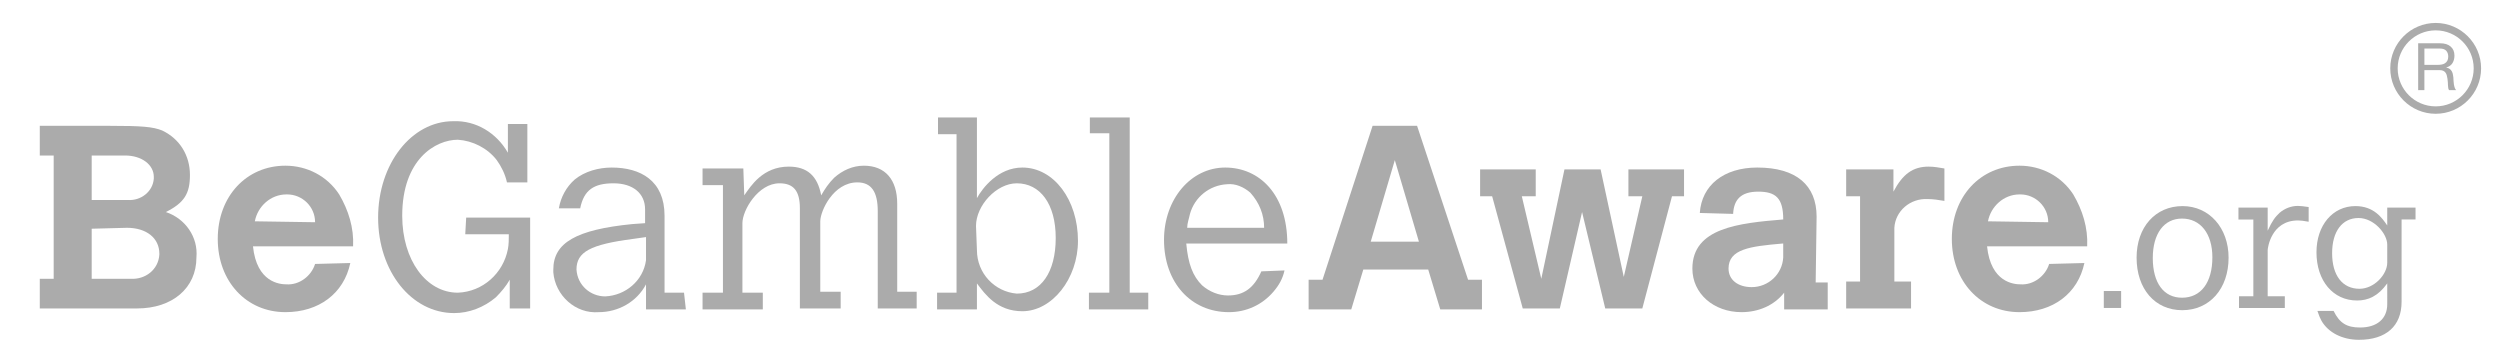 <svg enable-background="new 0 0 1042.857 147.143" height="147.143" viewBox="0 0 1042.857 147.143" width="1042.857" xmlns="http://www.w3.org/2000/svg"><g fill="#ababab"><path d="m38.248 95.41v20.881h16.24c6.187.387 11.6-3.867 11.986-10.055 0 0 0 0 0-.386 0-6.574-5.413-10.827-13.533-10.827zm0-30.545v18.56h15.08c5.414.387 10.44-3.48 10.827-8.893 0-.388 0-.773 0-.773 0-5.027-5.027-8.894-11.987-8.894zm-21.654-12.375h29.387c13.146 0 17.787.387 21.653 1.934 7.347 3.479 11.6 10.44 11.6 18.56 0 7.733-2.32 11.601-10.053 15.468 8.12 2.706 13.533 10.438 12.76 18.945 0 12.762-10.054 21.268-24.747 21.268h-40.6v-12.373h5.8v-51.427h-5.8z"/><path d="m131.435 92.704c0-6.573-5.413-11.602-11.6-11.602h-.386c-6.574 0-11.987 5.027-13.147 11.214zm14.694 17.013c-2.707 12.762-13.147 20.494-27.067 20.494-16.24 0-28.227-12.76-28.227-30.547s11.987-30.547 28.227-30.547c8.893 0 17.4 4.253 22.427 11.985 3.867 6.574 6.187 13.92 5.8 21.654h-41.76c1.547 15.08 11.213 15.854 13.92 15.854 5.413.388 10.44-3.479 11.987-8.508z"/><path d="m194.463 90.771h26.68v37.895h-8.507v-11.986c-1.546 2.707-3.48 5.026-5.8 7.347-5.026 4.255-11.213 6.573-17.4 6.573-17.787 0-31.707-17.398-31.707-39.827 0-22.427 13.92-40.214 31.321-40.214 9.666-.386 18.173 5.027 22.813 13.147v-11.989h8.12v24.36h-8.506c-.774-3.48-2.321-6.573-4.254-9.28-3.867-5.026-10.053-8.12-16.24-8.506-9.28 0-23.2 8.12-23.2 31.708 0 18.56 10.053 32.094 23.2 32.094 10.44-.388 18.947-8.121 20.88-18.174.387-1.935.387-4.254.387-6.188h-18.174z"/><path d="m269.477 98.891-5.413.773c-17.787 2.319-23.587 5.414-23.587 12.76.387 6.574 5.8 11.215 11.987 11.215 8.506-.388 15.853-6.574 17.013-15.081zm16.627 30.16h-16.627v-10.439c-3.867 7.348-11.6 11.601-19.72 11.601-9.667.772-18.174-6.96-18.947-16.627 0-.386 0-.773 0-1.16 0-11.213 9.667-16.627 32.867-18.946l5.413-.387v-5.8c0-6.574-5.026-10.827-13.146-10.827s-12.374 2.706-13.921 10.439h-8.893c.773-4.641 3.093-8.894 6.573-11.986 4.254-3.48 10.054-5.026 15.467-5.026 11.987 0 22.041 5.413 22.041 20.107v32.094h8.12z"/><path d="m310.464 81.49c2.707-3.866 7.734-11.986 18.562-11.986 7.732 0 11.985 3.867 13.532 11.986 1.548-2.706 3.094-5.026 5.414-7.347 3.48-3.094 7.733-5.026 12.373-5.026 8.894 0 13.92 5.8 13.92 15.854v36.733h8.12v6.96h-16.24v-40.6c0-8.121-2.707-11.986-8.507-11.986-10.053 0-15.467 11.986-15.467 16.239v29.388h8.507v6.96h-17.013v-41.761c0-7.348-2.707-10.439-8.507-10.439-8.894 0-15.467 11.214-15.467 16.627v29.001h8.507v6.959h-25.134v-6.959h8.507v-44.856h-8.507v-6.96h17.014z"/><path d="m407.519 104.305c0 9.666 7.348 17.399 16.628 18.174 10.053 0 16.239-8.895 16.239-23.201s-6.572-22.813-16.239-22.813c-8.508 0-17.015 9.28-17.015 17.787zm-16.24-55.295h16.239v33.64c2.32-4.253 8.894-12.76 18.947-12.76 13.147 0 23.2 13.533 23.2 30.547 0 15.854-10.827 29.388-23.2 29.388-10.439 0-15.467-6.961-18.947-11.601v10.826h-16.627v-6.959h8.12v-66.121h-7.732z"/><path d="m454.627 49.01h16.627v73.082h7.733v6.959h-24.747v-6.959h8.507v-66.509h-8.12z"/><path d="m527.321 95.023c0-5.412-1.934-10.438-5.8-14.692-2.706-2.319-6.188-3.866-9.668-3.479-7.346.387-13.532 5.413-15.466 12.374-.387 1.934-1.16 3.866-1.16 5.799zm8.506 17.788c-.771 3.48-2.318 6.188-4.639 8.895-4.642 5.414-11.215 8.507-18.562 8.507-15.854 0-27.066-12.373-27.066-30.16 0-17.014 11.213-30.16 25.52-30.16s25.907 11.213 25.907 31.707h-42.146c.773 8.506 2.707 13.533 6.573 17.4 3.094 2.706 6.96 4.253 10.827 4.253 6.574 0 10.827-3.093 13.92-10.054z"/><path d="m581.843 66.797-10.055 34.027h20.106zm-9.28-14.307h18.561l21.268 64.188h5.8v12.373h-17.4l-5.025-16.627h-27.067l-5.027 16.627h-17.79v-12.373h5.803z"/><path d="m617.415 70.664h23.201v11.213h-5.801l8.123 34.414 9.666-45.627h15.079l9.668 44.854 7.732-33.641h-5.801v-11.213h23.201v11.213h-5.027l-12.373 46.787h-15.467l-9.666-40.213-9.281 40.213h-15.467l-12.76-46.787h-5.027z"/><path d="m743.472 101.598c-13.534 1.16-22.428 2.32-22.428 10.439 0 4.641 3.865 7.733 9.666 7.733 6.961 0 12.762-5.413 13.146-12.374v-.387-5.413zm13.92 16.24h5.025v11.213h-18.174v-6.959c-4.254 5.412-10.826 8.119-17.787 8.119-11.6 0-20.494-7.732-20.494-18.174 0-17.015 19.334-18.946 37.896-20.493 0-8.895-3.093-11.602-10.439-11.602s-10.053 3.48-10.439 8.896v.387l-13.92-.387c.771-11.602 10.054-18.947 23.974-18.947 16.24 0 24.746 7.347 24.746 20.494z"/><path d="m789.833 79.943c3.867-7.346 8.121-10.438 14.693-10.438 2.319 0 4.254.387 6.573.772v13.533c-2.319-.387-4.641-.772-6.959-.772-7.348-.388-13.534 5.026-13.92 11.986v22.428h6.959v11.213h-27.065v-11.213h5.799v-35.575h-5.799v-11.213h19.719z"/><path d="m854.407 92.704c0-6.573-5.412-11.602-11.601-11.602h-.387c-6.572 0-11.986 5.027-13.146 11.214zm15.08 17.013c-2.707 12.762-13.146 20.494-27.066 20.494-16.24 0-28.227-12.76-28.227-30.547s11.985-30.547 28.227-30.547c8.896 0 17.4 4.253 22.428 11.985 3.865 6.574 6.187 13.92 5.8 21.654h-41.761c1.547 15.08 11.213 15.854 13.92 15.854 5.414.388 10.439-3.479 11.986-8.508z"/><path d="m1018.464 26.929c.551-.094 1.029-.271 1.439-.536.41-.264.739-.619.989-1.067.24-.446.371-1.023.371-1.737 0-.985-.28-1.79-.83-2.409-.541-.619-1.432-.929-2.649-.929h-6.463v6.815h5.422c.602-.001 1.18-.046 1.721-.137zm-.541-8.87c1.861 0 3.312.453 4.361 1.367s1.569 2.164 1.569 3.75c0 1.189-.26 2.228-.801 3.123-.539.895-1.399 1.506-2.59 1.835v.053c.57.109 1.029.291 1.391.547.351.258.63.563.841.917.209.355.368.751.469 1.189.102.438.182.895.229 1.371.041.476.062.959.08 1.45.021.495.07.978.142 1.449.069.477.18.93.319 1.355.129.43.34.808.609 1.137h-2.9c-.18-.2-.311-.476-.369-.819-.069-.348-.11-.736-.12-1.167-.021-.428-.039-.888-.06-1.383-.021-.49-.07-.974-.16-1.449-.08-.477-.17-.926-.28-1.356-.109-.426-.279-.8-.521-1.121-.229-.321-.551-.574-.93-.767-.381-.192-.892-.287-1.531-.287h-6.352v8.349h-2.601v-19.543z"/><path d="m1016.026 12.663c-8.74 0-15.854 7.111-15.854 15.854s7.113 15.854 15.854 15.854c8.737 0 15.856-7.112 15.856-15.854s-7.117-15.854-15.856-15.854zm0 34.8c-10.445 0-18.945-8.5-18.945-18.946s8.5-18.946 18.945-18.946c10.446 0 18.946 8.5 18.946 18.946.002 10.446-8.498 18.946-18.946 18.946z"/><path d="m877.585 121.393h7.228v7.069h-7.228z"/><path d="m910.214 124.189c7.924 0 12.662-6.37 12.662-16.856 0-9.865-4.973-16.158-12.662-16.158-7.535 0-12.195 6.293-12.195 16.469 0 10.409 4.582 16.545 12.195 16.545zm-18.953-16.702c0-12.738 7.847-21.518 19.187-21.518 11.108 0 19.188 9.089 19.188 21.518 0 12.975-7.926 21.907-19.344 21.907-11.342.001-19.031-8.856-19.031-21.907z"/><path d="m945.948 96.224c2.021-4.351 3.108-5.671 4.973-7.457 2.176-1.865 4.896-2.875 7.611-2.875 1.01 0 2.41.155 4.506.467v6.138c-2.096-.39-3.34-.544-4.426-.544-11.343 0-12.664 11.729-12.664 12.352v19.266h7.147v4.895h-19.11v-4.895h5.981v-32.008h-6.215v-4.972h12.195z"/><path d="m995.821 102.05c0-4.583-5.593-11.108-11.963-11.108-6.837 0-11.031 5.594-11.031 14.683 0 9.244 4.272 14.838 11.42 14.838 6.137 0 11.574-5.982 11.574-10.876zm0 16.158c-3.808 5.359-8 7.146-12.584 7.146-10.021 0-16.937-8.232-16.937-20.119 0-11.264 6.76-19.265 16.236-19.265 7.691 0 11.109 4.895 13.283 8.079v-7.458h11.807v4.972h-5.824v34.336c0 10.1-6.446 15.849-17.789 15.849-6.914 0-12.817-3.029-15.614-7.924-.543-1.011-1.011-2.021-1.709-4.117h6.758c2.486 5.049 5.438 6.913 11.031 6.913 7.069 0 11.342-3.649 11.342-9.71z"/></g></svg>